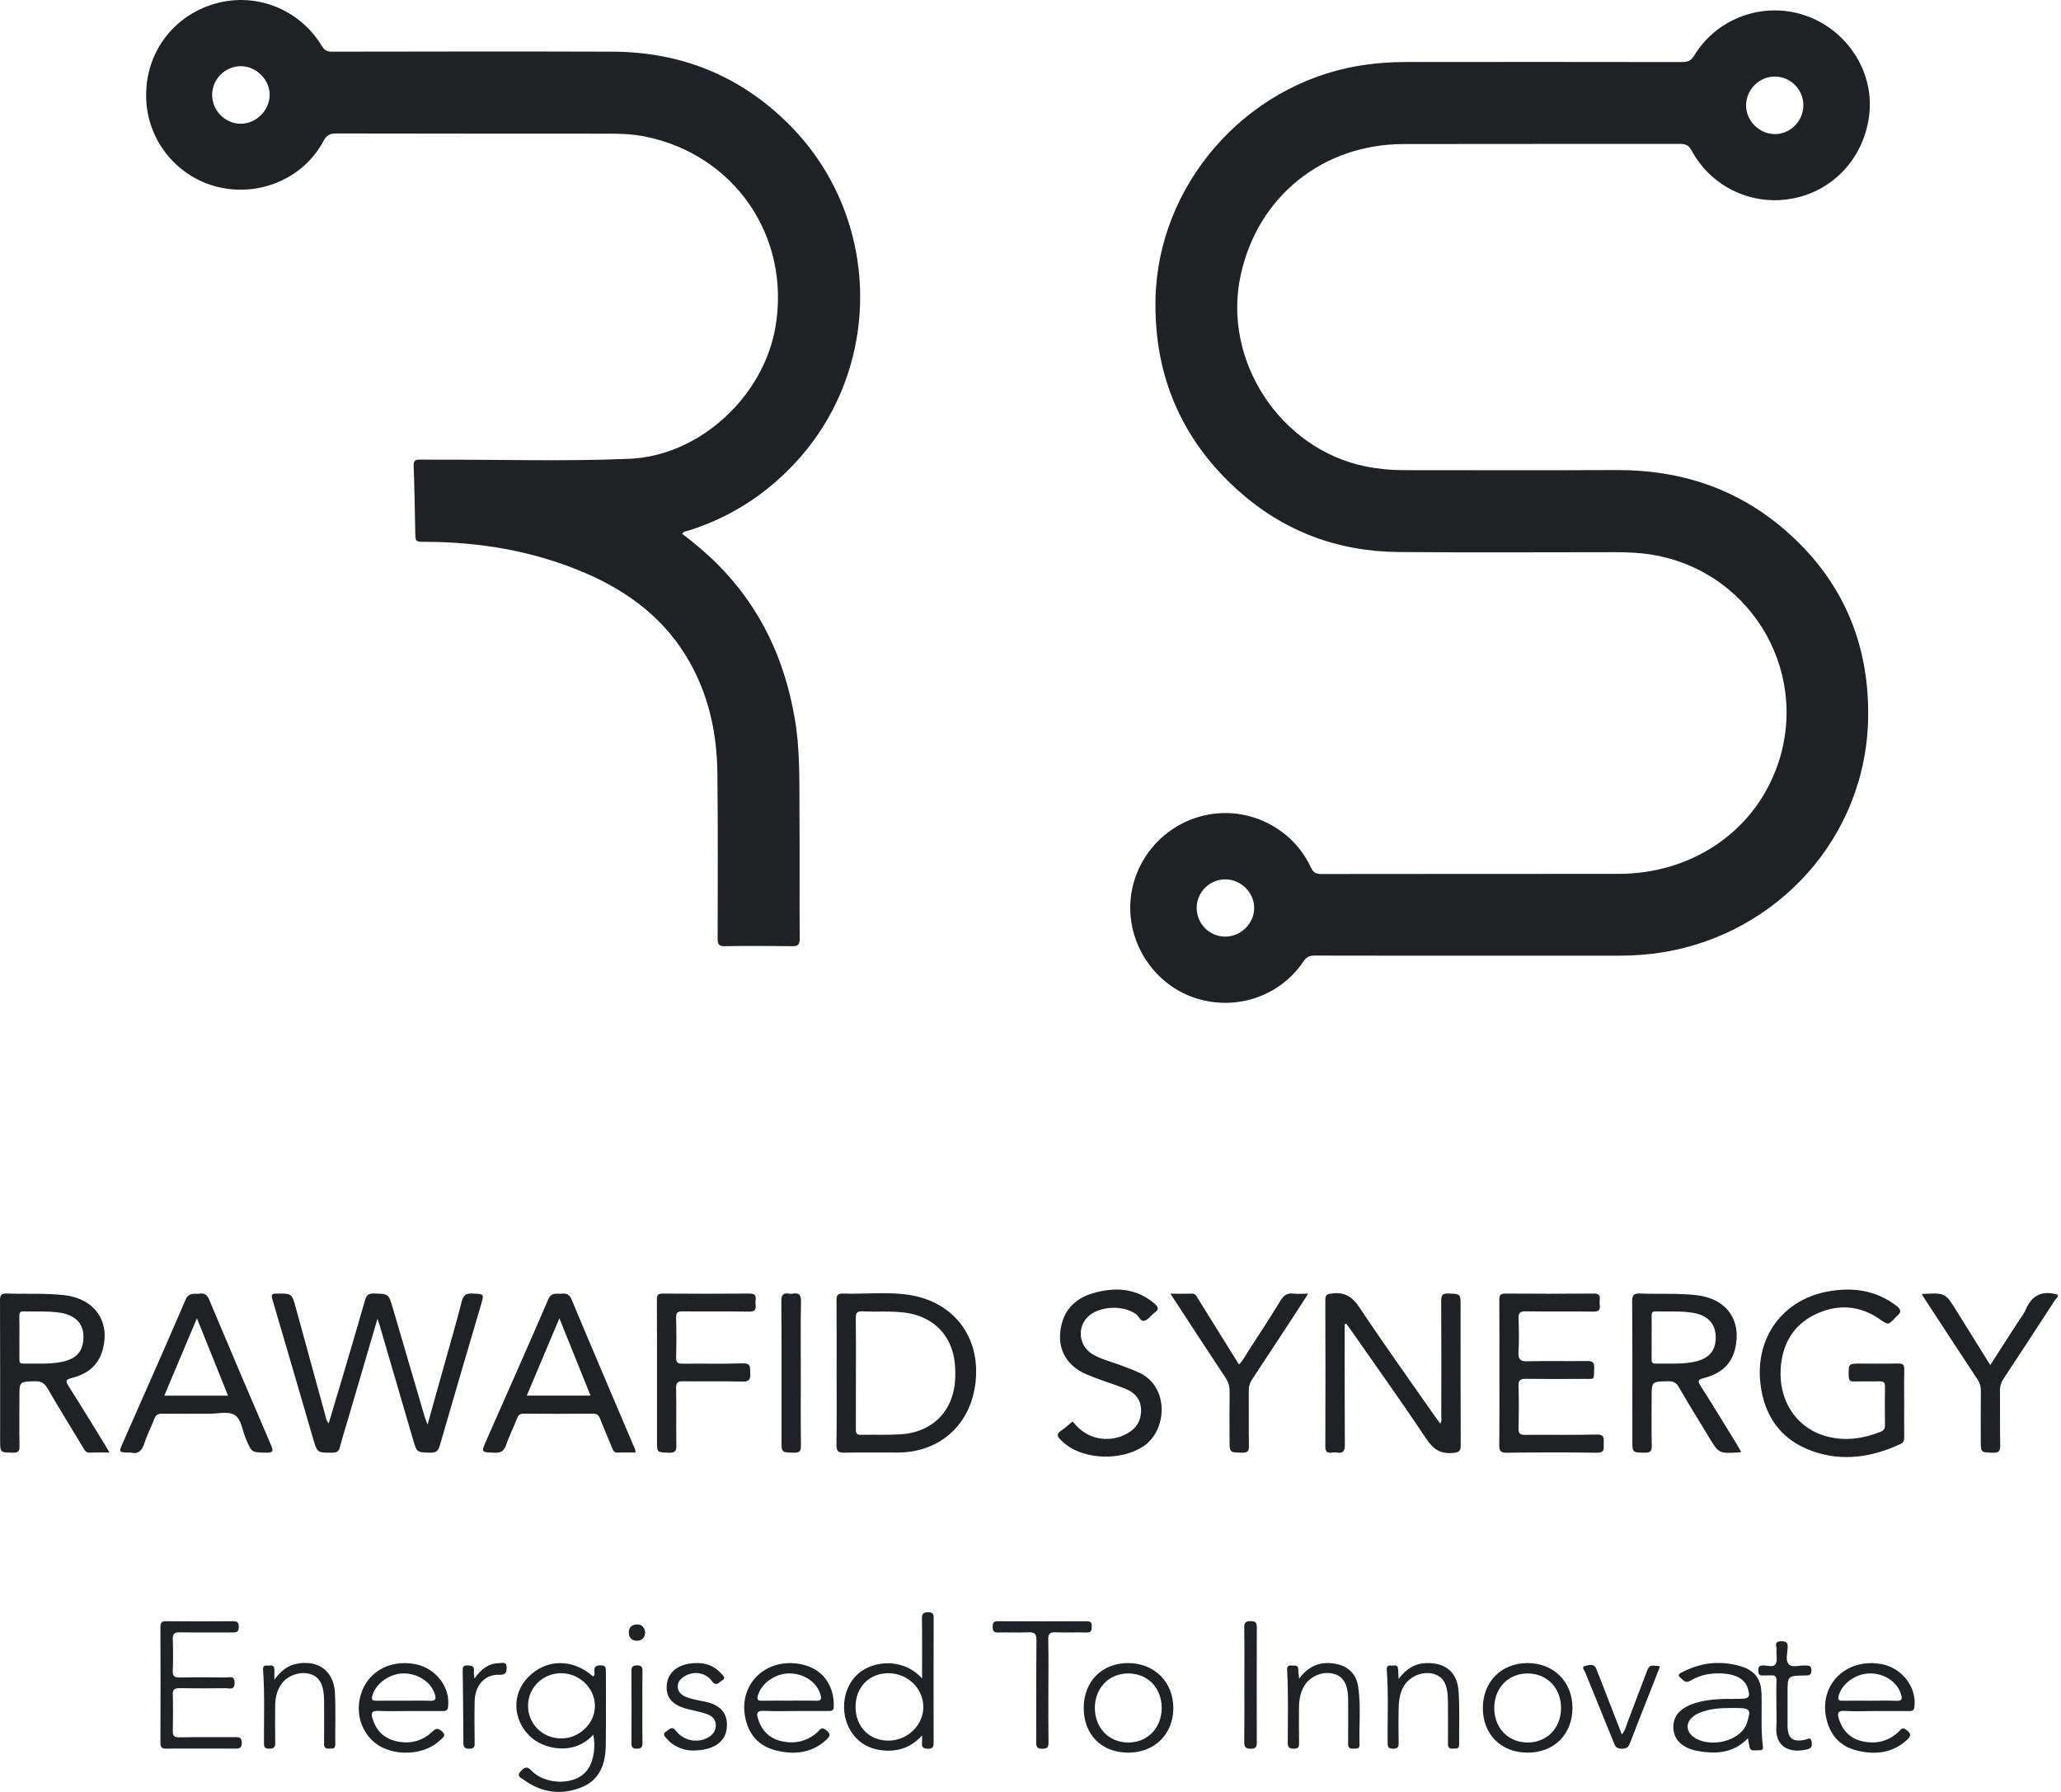 <?xml version="1.0" encoding="UTF-8"?>
<svg width="69px" height="60px" viewBox="0 0 69 60" version="1.1" xmlns="http://www.w3.org/2000/svg" xmlns:xlink="http://www.w3.org/1999/xlink">
    <title>rs</title>
    <g id="Page-1" stroke="none" stroke-width="1" fill="none" fill-rule="evenodd">
        <g id="Landing-Final" transform="translate(-672, -4687)" fill="#202124">
            <g id="client-1" transform="translate(622, 4657)">
                <g id="rs" transform="translate(50, 30)">
                    <path d="M41.028,29.444 C40.499,29.441 40.066,29.869 40.063,30.397 C40.061,30.927 40.488,31.359 41.016,31.361 C41.539,31.363 41.985,30.926 41.989,30.409 C41.993,29.892 41.549,29.446 41.028,29.444 M60.374,3.522 C60.373,2.992 59.941,2.561 59.414,2.563 C58.893,2.565 58.457,3.005 58.457,3.53 C58.456,4.048 58.903,4.492 59.423,4.49 C59.946,4.488 60.375,4.051 60.374,3.522 M49.317,31.999 C47.546,31.999 45.776,32.001 44.006,31.996 C43.841,31.995 43.742,32.04 43.646,32.182 C42.863,33.349 41.421,33.849 40.067,33.434 C38.764,33.034 37.845,31.786 37.839,30.408 C37.833,28.934 38.87,27.637 40.32,27.303 C41.762,26.972 43.263,27.701 43.886,29.044 C43.963,29.21 44.053,29.266 44.238,29.265 C47.555,29.259 50.873,29.263 54.19,29.26 C56.566,29.257 58.593,27.933 59.426,25.846 C60.685,22.693 58.745,19.2 55.402,18.59 C54.952,18.508 54.5,18.489 54.045,18.489 C51.637,18.489 49.23,18.505 46.823,18.484 C44.786,18.467 42.979,17.791 41.457,16.429 C39.561,14.732 38.643,12.589 38.684,10.048 C38.748,6.209 41.668,2.85 45.475,2.206 C45.999,2.118 46.525,2.077 47.054,2.076 C50.14,2.073 53.226,2.073 56.311,2.078 C56.503,2.078 56.616,2.033 56.724,1.855 C57.486,0.602 59.026,0.048 60.414,0.51 C61.811,0.975 62.73,2.362 62.586,3.787 C62.434,5.298 61.326,6.469 59.856,6.673 C58.548,6.855 57.266,6.212 56.634,5.041 C56.541,4.87 56.438,4.817 56.25,4.818 C53.164,4.823 50.078,4.816 46.993,4.823 C44.273,4.83 42.101,6.587 41.534,9.223 C40.919,12.08 42.864,15.043 45.73,15.619 C46.145,15.703 46.563,15.742 46.986,15.742 C49.36,15.742 51.734,15.751 54.108,15.739 C56.242,15.729 58.151,16.35 59.768,17.754 C61.659,19.397 62.576,21.495 62.544,23.997 C62.493,28.064 59.476,31.261 55.688,31.883 C55.198,31.963 54.703,32 54.206,31.999 C52.576,31.999 50.946,31.999 49.317,31.999 M7.103,3.164 C7.098,3.693 7.522,4.133 8.047,4.143 C8.561,4.152 9.015,3.713 9.028,3.192 C9.042,2.684 8.591,2.221 8.075,2.216 C7.548,2.21 7.108,2.639 7.103,3.164 M22.835,17.87 C23.257,18.192 23.66,18.528 24.032,18.902 C25.471,20.347 26.279,22.101 26.614,24.096 C26.798,25.197 26.756,26.306 26.766,27.412 C26.777,28.752 26.764,30.093 26.773,31.433 C26.774,31.63 26.717,31.683 26.524,31.681 C25.771,31.671 25.018,31.669 24.265,31.682 C24.06,31.685 24.026,31.611 24.026,31.427 C24.029,29.574 24.038,27.721 24.017,25.868 C24.002,24.58 23.741,23.341 23.107,22.202 C22.309,20.766 21.079,19.826 19.599,19.189 C17.888,18.453 16.09,18.147 14.235,18.142 C13.904,18.141 13.908,18.141 13.902,17.808 C13.889,17.073 13.876,16.337 13.849,15.602 C13.843,15.433 13.894,15.388 14.052,15.389 C14.192,15.389 14.332,15.391 14.472,15.391 C16.673,15.383 18.874,15.455 21.072,15.362 C23.417,15.264 25.567,13.283 25.963,10.937 C26.472,7.926 24.599,5.187 21.613,4.575 C21.231,4.497 20.842,4.476 20.454,4.476 C17.385,4.473 14.316,4.477 11.247,4.469 C11.034,4.468 10.929,4.536 10.83,4.721 C10.182,5.935 8.78,6.567 7.399,6.284 C6.062,6.011 5.039,4.871 4.908,3.509 C4.762,1.994 5.638,0.638 7.069,0.163 C8.479,-0.305 10.005,0.261 10.784,1.553 C10.871,1.698 10.967,1.73 11.12,1.73 C14.247,1.726 17.374,1.719 20.501,1.73 C22.809,1.737 24.801,2.542 26.432,4.182 C29.526,7.294 29.59,12.343 26.592,15.531 C25.609,16.577 24.44,17.324 23.071,17.76 C22.998,17.784 22.907,17.781 22.835,17.87 M7.003,43.518 C7.688,45.146 8.379,46.772 9.077,48.395 C9.162,48.593 9.137,48.645 8.917,48.641 C8.425,48.632 8.43,48.639 8.235,48.185 C8.114,47.905 8.083,47.516 7.852,47.377 C7.632,47.245 7.274,47.339 6.976,47.338 C6.464,47.336 5.951,47.343 5.438,47.335 C5.294,47.332 5.216,47.372 5.164,47.513 C5.065,47.783 4.924,48.04 4.838,48.315 C4.755,48.582 4.616,48.702 4.378,48.637 C3.97,48.637 3.969,48.636 4.114,48.308 C4.815,46.714 5.524,45.123 6.211,43.522 C6.326,43.257 6.512,43.339 6.694,43.315 C6.864,43.292 6.939,43.366 7.003,43.518 Z M12.507,43.311 C13.008,43.323 13.009,43.312 13.153,43.806 C13.506,45.01 13.858,46.213 14.211,47.417 C14.233,47.492 14.265,47.566 14.314,47.701 C14.519,46.968 14.707,46.297 14.894,45.626 C15.085,44.943 15.285,44.261 15.459,43.573 C15.513,43.361 15.606,43.304 15.813,43.312 C16.212,43.328 16.213,43.316 16.101,43.697 C15.64,45.265 15.176,46.832 14.724,48.403 C14.67,48.591 14.591,48.647 14.401,48.641 C13.957,48.628 13.956,48.639 13.831,48.211 C13.458,46.936 13.086,45.66 12.713,44.385 C12.697,44.33 12.677,44.277 12.637,44.158 C12.304,45.293 11.986,46.377 11.668,47.462 C11.57,47.794 11.466,48.125 11.378,48.46 C11.342,48.597 11.278,48.639 11.137,48.64 L10.945,48.641 C10.617,48.635 10.601,48.579 10.479,48.16 C10.029,46.615 9.58,45.069 9.124,43.526 C9.076,43.367 9.081,43.312 9.27,43.313 C9.769,43.314 9.771,43.306 9.901,43.78 C10.228,44.974 10.554,46.168 10.883,47.361 C10.909,47.454 10.914,47.558 11.004,47.661 C11.161,47.136 11.314,46.629 11.464,46.122 C11.719,45.259 11.975,44.397 12.222,43.532 C12.267,43.375 12.327,43.307 12.507,43.311 Z M6.593,44.14 C6.216,45.035 5.862,45.874 5.5,46.733 L7.635,46.733 L7.12,45.452 C6.948,45.023 6.774,44.589 6.593,44.14 Z M45.019,44.338 L45.019,44.605 C45.019,45.863 45.015,47.12 45.024,48.378 C45.025,48.581 44.976,48.671 44.765,48.638 C44.709,48.629 44.649,48.63 44.592,48.638 C44.418,48.663 44.369,48.594 44.37,48.419 C44.376,46.79 44.377,45.16 44.37,43.53 C44.369,43.351 44.429,43.329 44.593,43.309 C45.018,43.256 45.272,43.415 45.513,43.777 C46.327,45.003 47.185,46.199 48.027,47.406 C48.086,47.491 48.149,47.573 48.218,47.667 C48.278,47.573 48.252,47.489 48.252,47.411 C48.254,46.129 48.257,44.846 48.25,43.564 C48.249,43.382 48.278,43.303 48.488,43.311 C48.899,43.328 48.899,43.314 48.899,43.733 C48.899,45.28 48.896,46.827 48.903,48.374 C48.904,48.567 48.87,48.626 48.655,48.648 C48.234,48.691 47.992,48.535 47.757,48.184 C46.936,46.954 46.074,45.75 45.228,44.537 C45.177,44.464 45.124,44.392 45.071,44.321 C45.054,44.326 45.037,44.332 45.019,44.338 M28.655,45.959 C28.655,46.587 28.656,47.215 28.653,47.843 C28.652,47.965 28.661,48.047 28.82,48.043 C29.266,48.032 29.714,48.054 30.158,48.026 C31.051,47.969 31.696,47.453 31.904,46.659 C31.991,46.327 31.998,45.989 31.966,45.65 C31.877,44.724 31.259,44.09 30.337,43.957 C29.851,43.887 29.363,43.934 28.878,43.908 C28.679,43.898 28.648,43.975 28.651,44.15 C28.66,44.753 28.655,45.356 28.655,45.959 M28.009,45.969 C28.009,45.159 28.013,44.349 28.006,43.539 C28.004,43.373 28.04,43.307 28.222,43.313 C28.948,43.338 29.68,43.249 30.4,43.352 C31.98,43.579 32.889,44.85 32.64,46.432 C32.43,47.763 31.421,48.629 30.067,48.636 C29.472,48.639 28.877,48.628 28.282,48.641 C28.072,48.646 27.999,48.601 28.003,48.373 C28.018,47.572 28.009,46.77 28.009,45.969 M63.75,46.995 C63.75,47.367 63.747,47.74 63.751,48.112 C63.752,48.22 63.736,48.301 63.625,48.352 C62.675,48.79 61.693,48.947 60.688,48.593 C59.633,48.221 59.067,47.431 58.938,46.335 C58.756,44.801 59.663,43.538 61.169,43.248 C61.99,43.091 62.781,43.187 63.479,43.713 C63.641,43.836 63.677,43.935 63.503,44.066 C63.483,44.08 63.47,44.103 63.453,44.121 C63.212,44.377 63.218,44.368 62.924,44.166 C62.279,43.723 61.585,43.661 60.873,43.965 C60.123,44.285 59.716,44.887 59.628,45.684 C59.497,46.876 60.137,47.843 61.206,48.108 C61.806,48.256 62.387,48.168 62.954,47.944 C63.061,47.902 63.108,47.845 63.107,47.726 C63.1,47.296 63.1,46.865 63.107,46.435 C63.109,46.294 63.062,46.247 62.922,46.251 C62.641,46.26 62.359,46.248 62.078,46.256 C61.939,46.261 61.895,46.216 61.893,46.075 C61.886,45.658 61.879,45.658 62.291,45.658 C62.712,45.658 63.134,45.664 63.556,45.655 C63.71,45.652 63.756,45.703 63.753,45.853 C63.744,46.234 63.75,46.614 63.75,46.995 M0.65,44.771 C0.65,45.019 0.651,45.267 0.649,45.515 C0.648,45.598 0.658,45.66 0.766,45.658 C1.211,45.649 1.659,45.691 2.099,45.594 C2.603,45.483 2.814,45.203 2.792,44.697 C2.774,44.3 2.493,44.031 2.028,43.957 C1.617,43.891 1.204,43.924 0.792,43.91 C0.658,43.906 0.646,43.972 0.648,44.077 C0.653,44.308 0.65,44.54 0.65,44.771 M3.664,48.636 C3.412,48.636 3.206,48.629 3,48.639 C2.871,48.645 2.833,48.555 2.783,48.471 C2.386,47.814 1.982,47.161 1.597,46.497 C1.493,46.318 1.383,46.242 1.171,46.249 C0.65,46.264 0.65,46.253 0.65,46.787 C0.65,47.332 0.642,47.878 0.654,48.423 C0.658,48.602 0.599,48.643 0.43,48.641 C0.004,48.634 0.004,48.642 0.004,48.208 C0.004,46.655 0.007,45.101 1.40233214e-05,43.547 C-0.001,43.365 0.039,43.306 0.23,43.312 C0.865,43.334 1.501,43.295 2.136,43.365 C3.167,43.478 3.707,44.24 3.432,45.215 C3.284,45.741 2.9,46.015 2.398,46.142 C2.213,46.189 2.18,46.23 2.29,46.403 C2.708,47.057 3.11,47.721 3.517,48.382 C3.56,48.45 3.598,48.522 3.664,48.636 M55.295,44.779 C55.295,45.018 55.296,45.258 55.294,45.497 C55.294,45.585 55.295,45.661 55.419,45.658 C55.864,45.648 56.312,45.691 56.751,45.592 C57.236,45.482 57.455,45.202 57.44,44.739 C57.426,44.313 57.162,44.039 56.691,43.96 C56.272,43.889 55.851,43.922 55.43,43.911 C55.317,43.908 55.292,43.961 55.294,44.06 C55.298,44.3 55.295,44.539 55.295,44.779 M58.292,48.613 C58.25,48.625 58.243,48.629 58.234,48.629 C57.544,48.675 57.545,48.674 57.193,48.088 C56.865,47.543 56.527,47.004 56.21,46.453 C56.118,46.292 56.013,46.246 55.837,46.25 C55.295,46.26 55.295,46.253 55.295,46.794 C55.295,47.332 55.286,47.869 55.299,48.407 C55.304,48.595 55.246,48.645 55.062,48.641 C54.649,48.632 54.649,48.642 54.649,48.217 C54.649,46.671 54.654,45.125 54.643,43.579 C54.641,43.353 54.706,43.304 54.919,43.312 C55.538,43.335 56.158,43.298 56.777,43.364 C57.798,43.474 58.33,44.201 58.083,45.188 C57.947,45.728 57.556,46.011 57.044,46.142 C56.858,46.189 56.821,46.227 56.934,46.404 C57.348,47.051 57.745,47.708 58.147,48.362 C58.194,48.438 58.236,48.516 58.292,48.613 M19.771,46.731 C19.425,45.873 19.088,45.035 18.728,44.142 C18.349,45.039 17.996,45.878 17.636,46.731 L19.771,46.731 Z M21.272,48.636 C21.076,48.636 20.878,48.63 20.681,48.639 C20.562,48.643 20.529,48.571 20.493,48.482 C20.36,48.153 20.216,47.828 20.088,47.497 C20.042,47.38 19.982,47.334 19.853,47.335 C19.084,47.341 18.315,47.341 17.545,47.335 C17.417,47.334 17.355,47.376 17.309,47.495 C17.193,47.795 17.048,48.084 16.941,48.387 C16.873,48.583 16.773,48.649 16.565,48.642 C16.105,48.626 16.103,48.637 16.285,48.223 C16.977,46.652 17.677,45.084 18.355,43.507 C18.462,43.259 18.63,43.333 18.796,43.316 C18.954,43.301 19.058,43.326 19.134,43.507 C19.818,45.144 20.517,46.776 21.21,48.409 C21.239,48.476 21.285,48.538 21.272,48.636 L21.272,48.636 Z M50.198,45.957 C50.198,45.147 50.201,44.337 50.195,43.526 C50.194,43.371 50.229,43.312 50.399,43.313 C51.383,43.321 52.367,43.32 53.351,43.313 C53.512,43.312 53.581,43.356 53.558,43.521 C53.551,43.577 53.55,43.637 53.558,43.694 C53.583,43.867 53.516,43.919 53.341,43.917 C52.588,43.907 51.836,43.92 51.084,43.908 C50.883,43.904 50.832,43.965 50.839,44.157 C50.854,44.529 50.858,44.902 50.838,45.273 C50.826,45.507 50.889,45.587 51.134,45.581 C51.795,45.564 52.457,45.581 53.119,45.572 C53.302,45.569 53.384,45.603 53.372,45.812 C53.347,46.224 53.428,46.168 53.019,46.17 C52.374,46.174 51.729,46.177 51.084,46.168 C50.908,46.166 50.833,46.204 50.839,46.4 C50.853,46.879 50.85,47.359 50.84,47.838 C50.836,48.007 50.897,48.045 51.054,48.044 C51.856,48.037 52.659,48.053 53.46,48.034 C53.743,48.027 53.686,48.193 53.69,48.35 C53.694,48.509 53.722,48.648 53.463,48.643 C52.455,48.627 51.446,48.631 50.437,48.642 C50.233,48.644 50.192,48.576 50.194,48.388 C50.203,47.578 50.198,46.767 50.198,45.957 M35.912,47.592 C36.407,48.255 37.14,48.266 37.597,48.068 C37.947,47.916 38.185,47.675 38.201,47.268 C38.217,46.86 37.993,46.62 37.639,46.484 C37.223,46.325 36.795,46.196 36.385,46.023 C35.65,45.712 35.344,45.078 35.55,44.309 C35.695,43.763 36.088,43.444 36.61,43.296 C37.334,43.09 38.03,43.127 38.642,43.639 C38.777,43.753 38.818,43.85 38.645,43.959 C38.638,43.963 38.632,43.968 38.626,43.974 C38.525,44.06 38.437,44.186 38.321,44.221 C38.18,44.262 38.134,44.075 38.033,44.002 C37.614,43.698 36.841,43.722 36.452,44.062 C36.044,44.419 36.107,45.064 36.582,45.346 C36.861,45.511 37.176,45.588 37.478,45.698 C37.695,45.777 37.911,45.859 38.121,45.953 C39.16,46.417 39.086,47.908 38.267,48.436 C37.546,48.901 36.376,48.889 35.692,48.373 C35.626,48.324 35.567,48.265 35.507,48.209 C35.386,48.098 35.37,48.004 35.527,47.902 C35.664,47.812 35.784,47.696 35.912,47.592 M21.995,45.979 C21.995,45.16 21.998,44.341 21.991,43.522 C21.99,43.364 22.029,43.312 22.195,43.313 C23.155,43.321 24.115,43.321 25.074,43.313 C25.243,43.312 25.323,43.353 25.297,43.531 C25.29,43.579 25.29,43.631 25.297,43.679 C25.321,43.858 25.262,43.921 25.068,43.918 C24.332,43.905 23.596,43.918 22.86,43.909 C22.692,43.907 22.63,43.943 22.635,44.124 C22.649,44.562 22.648,45.001 22.636,45.439 C22.631,45.611 22.677,45.665 22.854,45.662 C23.524,45.652 24.195,45.674 24.864,45.65 C25.151,45.64 25.107,45.796 25.117,45.972 C25.128,46.169 25.1,46.267 24.858,46.261 C24.196,46.241 23.534,46.26 22.873,46.25 C22.691,46.247 22.631,46.291 22.635,46.482 C22.648,47.118 22.633,47.756 22.644,48.393 C22.648,48.584 22.601,48.648 22.401,48.642 C21.995,48.628 21.995,48.64 21.995,48.238 C21.995,47.485 21.995,46.732 21.995,45.979 M39.184,43.317 C39.458,43.317 39.679,43.324 39.899,43.315 C40.032,43.309 40.062,43.409 40.111,43.489 C40.566,44.218 41.019,44.947 41.479,45.688 C41.624,45.545 41.706,45.373 41.807,45.216 C42.167,44.661 42.53,44.108 42.873,43.544 C42.983,43.363 43.103,43.289 43.308,43.314 C43.454,43.331 43.603,43.317 43.797,43.317 C43.655,43.538 43.533,43.729 43.409,43.919 C42.911,44.679 42.414,45.44 41.912,46.198 C41.835,46.314 41.806,46.431 41.807,46.569 C41.812,47.181 41.802,47.793 41.813,48.405 C41.817,48.587 41.77,48.646 41.581,48.642 C41.164,48.631 41.164,48.642 41.164,48.219 C41.164,47.682 41.158,47.144 41.166,46.606 C41.169,46.425 41.125,46.276 41.023,46.123 C40.416,45.209 39.818,44.288 39.184,43.317 M64.337,43.329 C65.127,43.282 65.126,43.283 65.517,43.915 C65.882,44.503 66.249,45.09 66.632,45.707 C66.948,45.216 67.245,44.754 67.542,44.292 C67.636,44.146 67.751,44.009 67.818,43.851 C68.024,43.367 68.373,43.196 68.892,43.352 C68.922,43.424 68.836,43.476 68.796,43.537 C68.224,44.417 67.651,45.296 67.072,46.171 C66.99,46.294 66.956,46.417 66.957,46.563 C66.963,47.175 66.954,47.787 66.964,48.399 C66.966,48.575 66.93,48.646 66.735,48.642 C66.315,48.632 66.314,48.643 66.314,48.225 C66.314,47.671 66.311,47.117 66.317,46.563 C66.318,46.425 66.285,46.309 66.208,46.193 C65.621,45.304 65.039,44.411 64.455,43.519 C64.42,43.466 64.388,43.41 64.337,43.329 M17.678,57.108 C17.675,57.717 18.158,58.201 18.775,58.209 C19.392,58.216 19.921,57.709 19.917,57.113 C19.914,56.525 19.399,56.027 18.793,56.025 C18.176,56.023 17.68,56.504 17.678,57.108 M19.862,58.083 C19.232,58.792 18.195,58.587 17.728,58.124 C17.162,57.563 17.134,56.722 17.678,56.161 C18.282,55.54 19.166,55.526 19.854,56.131 C19.923,56.098 19.903,56.032 19.899,55.982 C19.887,55.834 19.921,55.76 20.105,55.761 C20.286,55.762 20.285,55.849 20.285,55.976 C20.282,56.802 20.293,57.629 20.28,58.456 C20.27,59.061 20.083,59.602 19.459,59.849 C18.784,60.117 18.127,60.026 17.538,59.596 C17.458,59.537 17.274,59.478 17.429,59.313 C17.547,59.188 17.629,59.112 17.799,59.291 C18.146,59.657 18.818,59.756 19.288,59.554 C19.498,59.464 19.653,59.32 19.753,59.118 C19.889,58.844 19.937,58.428 19.862,58.083 M6.733,58.548 C6.345,58.548 5.956,58.542 5.568,58.551 C5.415,58.555 5.37,58.504 5.371,58.353 C5.376,57.063 5.376,55.774 5.371,54.484 C5.37,54.337 5.404,54.282 5.562,54.284 C6.306,54.292 7.05,54.291 7.794,54.284 C7.943,54.283 7.993,54.321 7.994,54.477 C7.994,54.646 7.915,54.662 7.781,54.661 C7.194,54.658 6.607,54.667 6.02,54.656 C5.833,54.652 5.777,54.713 5.784,54.896 C5.797,55.243 5.798,55.591 5.784,55.937 C5.775,56.132 5.85,56.173 6.028,56.169 C6.541,56.158 7.053,56.161 7.566,56.168 C7.683,56.17 7.851,56.086 7.854,56.341 C7.858,56.61 7.68,56.525 7.554,56.527 C7.041,56.533 6.529,56.535 6.016,56.526 C5.85,56.523 5.779,56.563 5.784,56.744 C5.796,57.149 5.794,57.555 5.785,57.959 C5.781,58.12 5.83,58.173 5.994,58.171 C6.614,58.162 7.234,58.168 7.854,58.167 C7.982,58.166 8.091,58.15 8.094,58.348 C8.097,58.548 7.997,58.552 7.849,58.55 C7.477,58.544 7.105,58.548 6.733,58.548 M28.643,57.153 C28.643,57.814 29.097,58.28 29.742,58.282 C30.373,58.284 30.906,57.776 30.912,57.165 C30.918,56.541 30.387,56.023 29.741,56.025 C29.098,56.026 28.642,56.495 28.643,57.153 M30.87,56.201 C30.87,55.49 30.875,54.84 30.866,54.191 C30.864,54.024 30.92,53.983 31.081,53.984 C31.232,53.986 31.258,54.046 31.258,54.176 C31.254,55.564 31.254,56.952 31.257,58.34 C31.257,58.473 31.245,58.553 31.073,58.554 C30.9,58.555 30.85,58.491 30.869,58.336 C30.876,58.28 30.87,58.222 30.87,58.108 C30.467,58.554 29.99,58.673 29.46,58.597 C29.111,58.546 28.811,58.388 28.586,58.109 C28.099,57.507 28.162,56.554 28.717,56.054 C29.225,55.596 30.235,55.497 30.87,56.201 M26.81,45.981 C26.81,46.79 26.804,47.599 26.814,48.408 C26.817,48.594 26.766,48.646 26.581,48.641 C26.165,48.631 26.164,48.641 26.164,48.225 C26.164,46.673 26.169,45.12 26.159,43.568 C26.158,43.36 26.213,43.281 26.418,43.316 C26.458,43.323 26.501,43.323 26.541,43.316 C26.752,43.281 26.82,43.351 26.816,43.578 C26.8,44.379 26.81,45.18 26.81,45.981 M26.442,56.944 C26.733,56.944 27.025,56.937 27.316,56.947 C27.49,56.953 27.509,56.893 27.471,56.753 C27.356,56.329 26.92,56.027 26.413,56.032 C25.938,56.037 25.476,56.375 25.369,56.787 C25.335,56.917 25.381,56.948 25.513,56.946 C25.823,56.94 26.132,56.944 26.442,56.944 M26.62,57.291 C26.273,57.291 25.925,57.304 25.579,57.286 C25.337,57.273 25.322,57.371 25.374,57.54 C25.488,57.916 25.731,58.197 26.143,58.296 C26.605,58.406 27.031,58.309 27.379,57.988 C27.458,57.915 27.5,57.806 27.653,57.926 C27.804,58.043 27.808,58.118 27.675,58.243 C27.192,58.7 26.601,58.766 25.98,58.611 C25.361,58.456 25.038,58.029 24.94,57.456 C24.751,56.351 25.667,55.5 26.807,55.722 C27.551,55.866 27.933,56.439 27.914,57.151 C27.911,57.289 27.825,57.292 27.716,57.291 C27.35,57.289 26.985,57.291 26.62,57.291 M62.609,56.946 C62.899,56.946 63.19,56.936 63.48,56.949 C63.664,56.957 63.693,56.902 63.649,56.747 C63.528,56.322 63.093,56.023 62.587,56.032 C62.115,56.041 61.643,56.392 61.553,56.797 C61.529,56.906 61.554,56.95 61.682,56.947 C61.991,56.941 62.3,56.945 62.609,56.946 M62.801,57.292 C62.455,57.293 62.109,57.307 61.764,57.288 C61.52,57.274 61.511,57.379 61.56,57.543 C61.674,57.92 61.919,58.2 62.328,58.299 C62.788,58.41 63.212,58.312 63.559,57.991 C63.636,57.92 63.678,57.804 63.833,57.929 C63.982,58.048 63.984,58.124 63.853,58.248 C63.38,58.694 62.803,58.765 62.189,58.619 C61.567,58.472 61.24,58.052 61.132,57.482 C60.921,56.371 61.838,55.506 62.99,55.72 C63.682,55.849 64.172,56.493 64.093,57.154 C64.077,57.289 64.002,57.294 63.893,57.293 C63.529,57.291 63.165,57.292 62.801,57.292 M13.499,56.945 C13.798,56.945 14.098,56.938 14.397,56.948 C14.556,56.953 14.606,56.914 14.567,56.762 C14.46,56.338 13.997,56.02 13.488,56.032 C13.017,56.044 12.545,56.403 12.459,56.805 C12.434,56.927 12.486,56.948 12.6,56.946 C12.899,56.942 13.199,56.945 13.499,56.945 M13.701,57.292 C13.355,57.292 13.008,57.303 12.663,57.287 C12.445,57.277 12.416,57.362 12.465,57.525 C12.578,57.899 12.807,58.183 13.22,58.29 C13.683,58.411 14.11,58.317 14.453,58 C14.576,57.886 14.637,57.835 14.79,57.965 C14.967,58.115 14.817,58.185 14.735,58.266 C14.289,58.709 13.437,58.817 12.813,58.518 C12.224,58.235 11.907,57.568 12.041,56.894 C12.211,56.037 12.994,55.546 13.908,55.722 C14.599,55.856 15.091,56.511 14.999,57.159 C14.98,57.299 14.896,57.292 14.792,57.292 C14.428,57.291 14.064,57.291 13.701,57.292 M58.292,55.797 C58.801,55.949 58.96,56.291 58.973,56.687 C58.994,57.285 58.943,57.885 59.02,58.482 C59.029,58.555 59.007,58.595 58.942,58.604 L58.886,58.605 C58.772,58.595 58.614,58.661 58.574,58.508 C58.551,58.42 58.542,58.331 58.519,58.201 C58.047,58.698 57.442,58.752 56.785,58.618 C56.334,58.526 56.063,58.263 56.027,57.922 C55.988,57.549 56.161,57.265 56.587,57.087 C57.088,56.879 57.629,56.883 58.171,56.884 C58.565,56.885 58.607,56.841 58.515,56.534 C58.427,56.241 58.147,56.068 57.695,56.036 C57.3,56.008 56.928,56.074 56.613,56.266 C56.42,56.383 56.364,56.261 56.266,56.183 C56.121,56.067 56.259,56.022 56.35,55.976 C56.96,55.663 57.612,55.593 58.292,55.797 Z M59.85,55.168 C59.841,55.356 59.767,55.594 59.885,55.722 C60.006,55.852 60.246,55.756 60.433,55.766 C60.544,55.772 60.641,55.755 60.644,55.924 C60.646,56.102 60.55,56.099 60.424,56.101 C59.845,56.109 59.845,56.111 59.845,56.684 C59.845,57.048 59.844,57.412 59.845,57.775 C59.847,58.206 60.015,58.342 60.434,58.252 C60.519,58.234 60.629,58.142 60.652,58.324 C60.668,58.448 60.667,58.533 60.505,58.574 C59.923,58.719 59.424,58.5 59.47,57.817 C59.485,57.586 59.472,57.354 59.472,57.122 C59.472,56.841 59.465,56.56 59.475,56.279 C59.48,56.135 59.427,56.087 59.29,56.098 L59.017,56.1 C58.892,56.108 58.865,56.044 58.866,55.934 C58.867,55.829 58.882,55.77 59.012,55.764 C59.162,55.757 59.366,55.851 59.449,55.71 C59.518,55.593 59.456,55.403 59.477,55.249 C59.492,55.144 59.371,54.965 59.616,54.955 C59.778,54.948 59.858,54.982 59.85,55.168 Z M57.99,57.189 C57.605,57.187 57.224,57.211 56.879,57.36 C56.396,57.569 56.37,58.014 56.82,58.233 C57.42,58.525 58.316,58.234 58.484,57.693 C58.634,57.209 58.611,57.186 57.99,57.189 Z M51.145,56.033 C50.498,56.032 50.026,56.519 50.026,57.188 C50.026,57.86 50.494,58.344 51.143,58.345 C51.791,58.346 52.26,57.862 52.262,57.19 C52.263,56.521 51.793,56.034 51.145,56.033 M51.148,58.685 C50.259,58.687 49.645,58.077 49.644,57.193 C49.643,56.311 50.262,55.687 51.139,55.685 C52.014,55.684 52.643,56.309 52.644,57.184 C52.645,58.068 52.031,58.684 51.148,58.685 M37.773,55.685 C38.643,55.685 39.281,56.32 39.282,57.188 C39.284,58.061 38.655,58.685 37.774,58.685 C36.881,58.685 36.282,58.085 36.282,57.189 C36.283,56.298 36.89,55.685 37.773,55.685 Z M36.385,54.285 C36.519,54.284 36.555,54.332 36.55,54.457 C36.545,54.572 36.552,54.666 36.387,54.662 C36.04,54.653 35.693,54.669 35.346,54.656 C35.159,54.649 35.089,54.696 35.094,54.899 C35.109,55.469 35.099,56.039 35.099,56.609 C35.099,57.187 35.094,57.766 35.103,58.344 C35.106,58.507 35.056,58.552 34.895,58.554 C34.723,58.556 34.69,58.491 34.691,58.337 C34.696,57.197 34.689,56.057 34.699,54.917 C34.701,54.707 34.636,54.647 34.433,54.656 C34.095,54.671 33.756,54.654 33.417,54.662 C33.272,54.666 33.233,54.61 33.234,54.474 C33.235,54.344 33.26,54.283 33.411,54.284 C34.402,54.29 35.393,54.29 36.385,54.285 Z M37.783,56.033 C37.135,56.029 36.659,56.511 36.655,57.179 C36.652,57.85 37.115,58.338 37.764,58.345 C38.409,58.353 38.888,57.865 38.892,57.198 C38.896,56.524 38.433,56.037 37.783,56.033 Z M43.494,56.207 C43.819,55.767 44.221,55.619 44.712,55.71 C45.139,55.789 45.407,56.051 45.471,56.482 C45.567,57.123 45.495,57.77 45.515,58.415 C45.521,58.577 45.404,58.54 45.31,58.549 C45.186,58.56 45.131,58.519 45.133,58.384 C45.139,57.954 45.135,57.523 45.135,57.093 C45.134,56.994 45.136,56.895 45.131,56.795 C45.11,56.369 44.951,56.122 44.647,56.044 C44.287,55.952 43.877,56.115 43.675,56.434 C43.534,56.659 43.491,56.91 43.489,57.169 C43.487,57.567 43.485,57.964 43.491,58.361 C43.493,58.491 43.468,58.554 43.317,58.553 C43.17,58.552 43.113,58.516 43.113,58.359 C43.112,57.548 43.136,56.738 43.092,55.928 C43.085,55.815 43.114,55.753 43.239,55.768 C43.337,55.779 43.469,55.725 43.466,55.907 C43.464,55.988 43.48,56.07 43.494,56.207 M9.186,56.24 C9.402,55.949 9.614,55.78 9.904,55.716 C10.627,55.557 11.171,55.933 11.212,56.668 C11.245,57.245 11.217,57.825 11.225,58.404 C11.227,58.562 11.134,58.545 11.032,58.55 C10.915,58.555 10.847,58.53 10.849,58.39 C10.854,57.935 10.851,57.48 10.85,57.025 C10.849,56.926 10.849,56.827 10.839,56.728 C10.8,56.336 10.652,56.124 10.367,56.047 C10.044,55.958 9.633,56.1 9.436,56.368 C9.273,56.59 9.213,56.844 9.213,57.115 C9.212,57.528 9.207,57.942 9.215,58.355 C9.218,58.508 9.167,58.554 9.016,58.553 C8.869,58.553 8.838,58.499 8.837,58.365 C8.834,57.546 8.865,56.727 8.807,55.91 C8.799,55.792 8.846,55.759 8.945,55.77 C9.039,55.78 9.179,55.712 9.186,55.893 C9.189,55.984 9.186,56.074 9.186,56.24 M46.826,56.216 C47.082,55.868 47.387,55.686 47.788,55.685 C48.408,55.682 48.789,55.997 48.832,56.634 C48.872,57.226 48.844,57.824 48.851,58.419 C48.852,58.586 48.735,58.538 48.645,58.549 C48.511,58.564 48.474,58.5 48.476,58.376 C48.48,57.929 48.478,57.483 48.476,57.036 C48.476,56.937 48.473,56.838 48.464,56.74 C48.438,56.425 48.343,56.152 48.002,56.05 C47.674,55.952 47.26,56.098 47.052,56.378 C46.859,56.638 46.83,56.942 46.824,57.25 C46.818,57.622 46.818,57.994 46.825,58.366 C46.828,58.505 46.784,58.553 46.642,58.552 C46.504,58.552 46.457,58.511 46.456,58.369 C46.449,57.551 46.488,56.733 46.428,55.915 C46.42,55.806 46.461,55.755 46.566,55.77 C46.657,55.783 46.799,55.704 46.807,55.89 C46.811,55.986 46.818,56.081 46.826,56.216 M23.173,58.614 C22.932,58.608 22.588,58.52 22.328,58.224 C22.259,58.145 22.158,58.058 22.313,57.968 C22.411,57.912 22.486,57.772 22.629,57.955 C22.879,58.273 23.298,58.362 23.634,58.214 C23.83,58.127 23.965,57.985 23.965,57.763 C23.965,57.55 23.811,57.438 23.631,57.38 C23.427,57.314 23.215,57.275 23.007,57.221 C22.515,57.094 22.298,56.85 22.32,56.451 C22.341,56.056 22.616,55.774 23.081,55.704 C23.482,55.645 23.859,55.71 24.143,56.035 C24.194,56.095 24.329,56.184 24.173,56.269 C24.072,56.325 23.979,56.488 23.831,56.286 C23.622,56.001 23.246,55.944 22.943,56.112 C22.799,56.192 22.687,56.302 22.692,56.481 C22.698,56.662 22.818,56.759 22.974,56.821 C23.174,56.901 23.387,56.934 23.597,56.976 C24.142,57.086 24.385,57.391 24.329,57.882 C24.278,58.331 23.88,58.616 23.173,58.614 M55.577,55.794 C55.486,56.027 55.398,56.255 55.308,56.483 C55.06,57.113 54.807,57.741 54.567,58.373 C54.514,58.515 54.437,58.553 54.294,58.553 C54.157,58.553 54.091,58.508 54.04,58.38 C53.72,57.583 53.391,56.791 53.071,55.994 C53.045,55.93 52.928,55.813 53.069,55.782 C53.181,55.757 53.357,55.683 53.435,55.867 C53.531,56.095 53.618,56.327 53.708,56.557 C53.901,57.055 54.094,57.553 54.297,58.076 C54.413,57.946 54.434,57.807 54.482,57.683 C54.692,57.137 54.898,56.588 55.105,56.04 C55.216,55.745 55.215,55.744 55.577,55.794 M41.66,56.395 C41.66,55.759 41.666,55.123 41.656,54.487 C41.654,54.319 41.713,54.284 41.869,54.282 C42.033,54.279 42.078,54.332 42.077,54.491 C42.072,55.771 42.073,57.051 42.076,58.331 C42.076,58.475 42.059,58.558 41.877,58.555 C41.701,58.552 41.654,58.498 41.656,58.327 C41.665,57.683 41.66,57.039 41.66,56.395 M15.883,56.203 C16.113,55.883 16.357,55.697 16.697,55.69 C16.796,55.687 16.959,55.632 16.961,55.815 C16.963,55.955 16.965,56.087 16.722,56.077 C16.232,56.057 15.903,56.427 15.891,56.96 C15.881,57.423 15.885,57.886 15.891,58.349 C15.893,58.49 15.869,58.556 15.704,58.554 C15.542,58.552 15.515,58.487 15.514,58.346 C15.511,57.553 15.501,56.76 15.491,55.967 C15.49,55.854 15.477,55.758 15.648,55.764 C15.794,55.768 15.89,55.787 15.866,55.964 C15.859,56.019 15.873,56.077 15.883,56.203 M21.506,57.167 C21.506,57.563 21.501,57.959 21.509,58.354 C21.512,58.503 21.469,58.554 21.314,58.553 C21.161,58.552 21.14,58.486 21.141,58.358 C21.144,57.559 21.146,56.759 21.139,55.96 C21.138,55.807 21.183,55.763 21.335,55.763 C21.485,55.764 21.51,55.826 21.509,55.956 C21.503,56.359 21.506,56.763 21.506,57.167 M21.6,54.65 C21.591,54.831 21.503,54.934 21.327,54.937 C21.165,54.94 21.064,54.854 21.053,54.687 C21.041,54.509 21.137,54.403 21.308,54.393 C21.48,54.382 21.578,54.483 21.6,54.65" id="Combined-Shape"></path>
                </g>
            </g>
        </g>
    </g>
</svg>